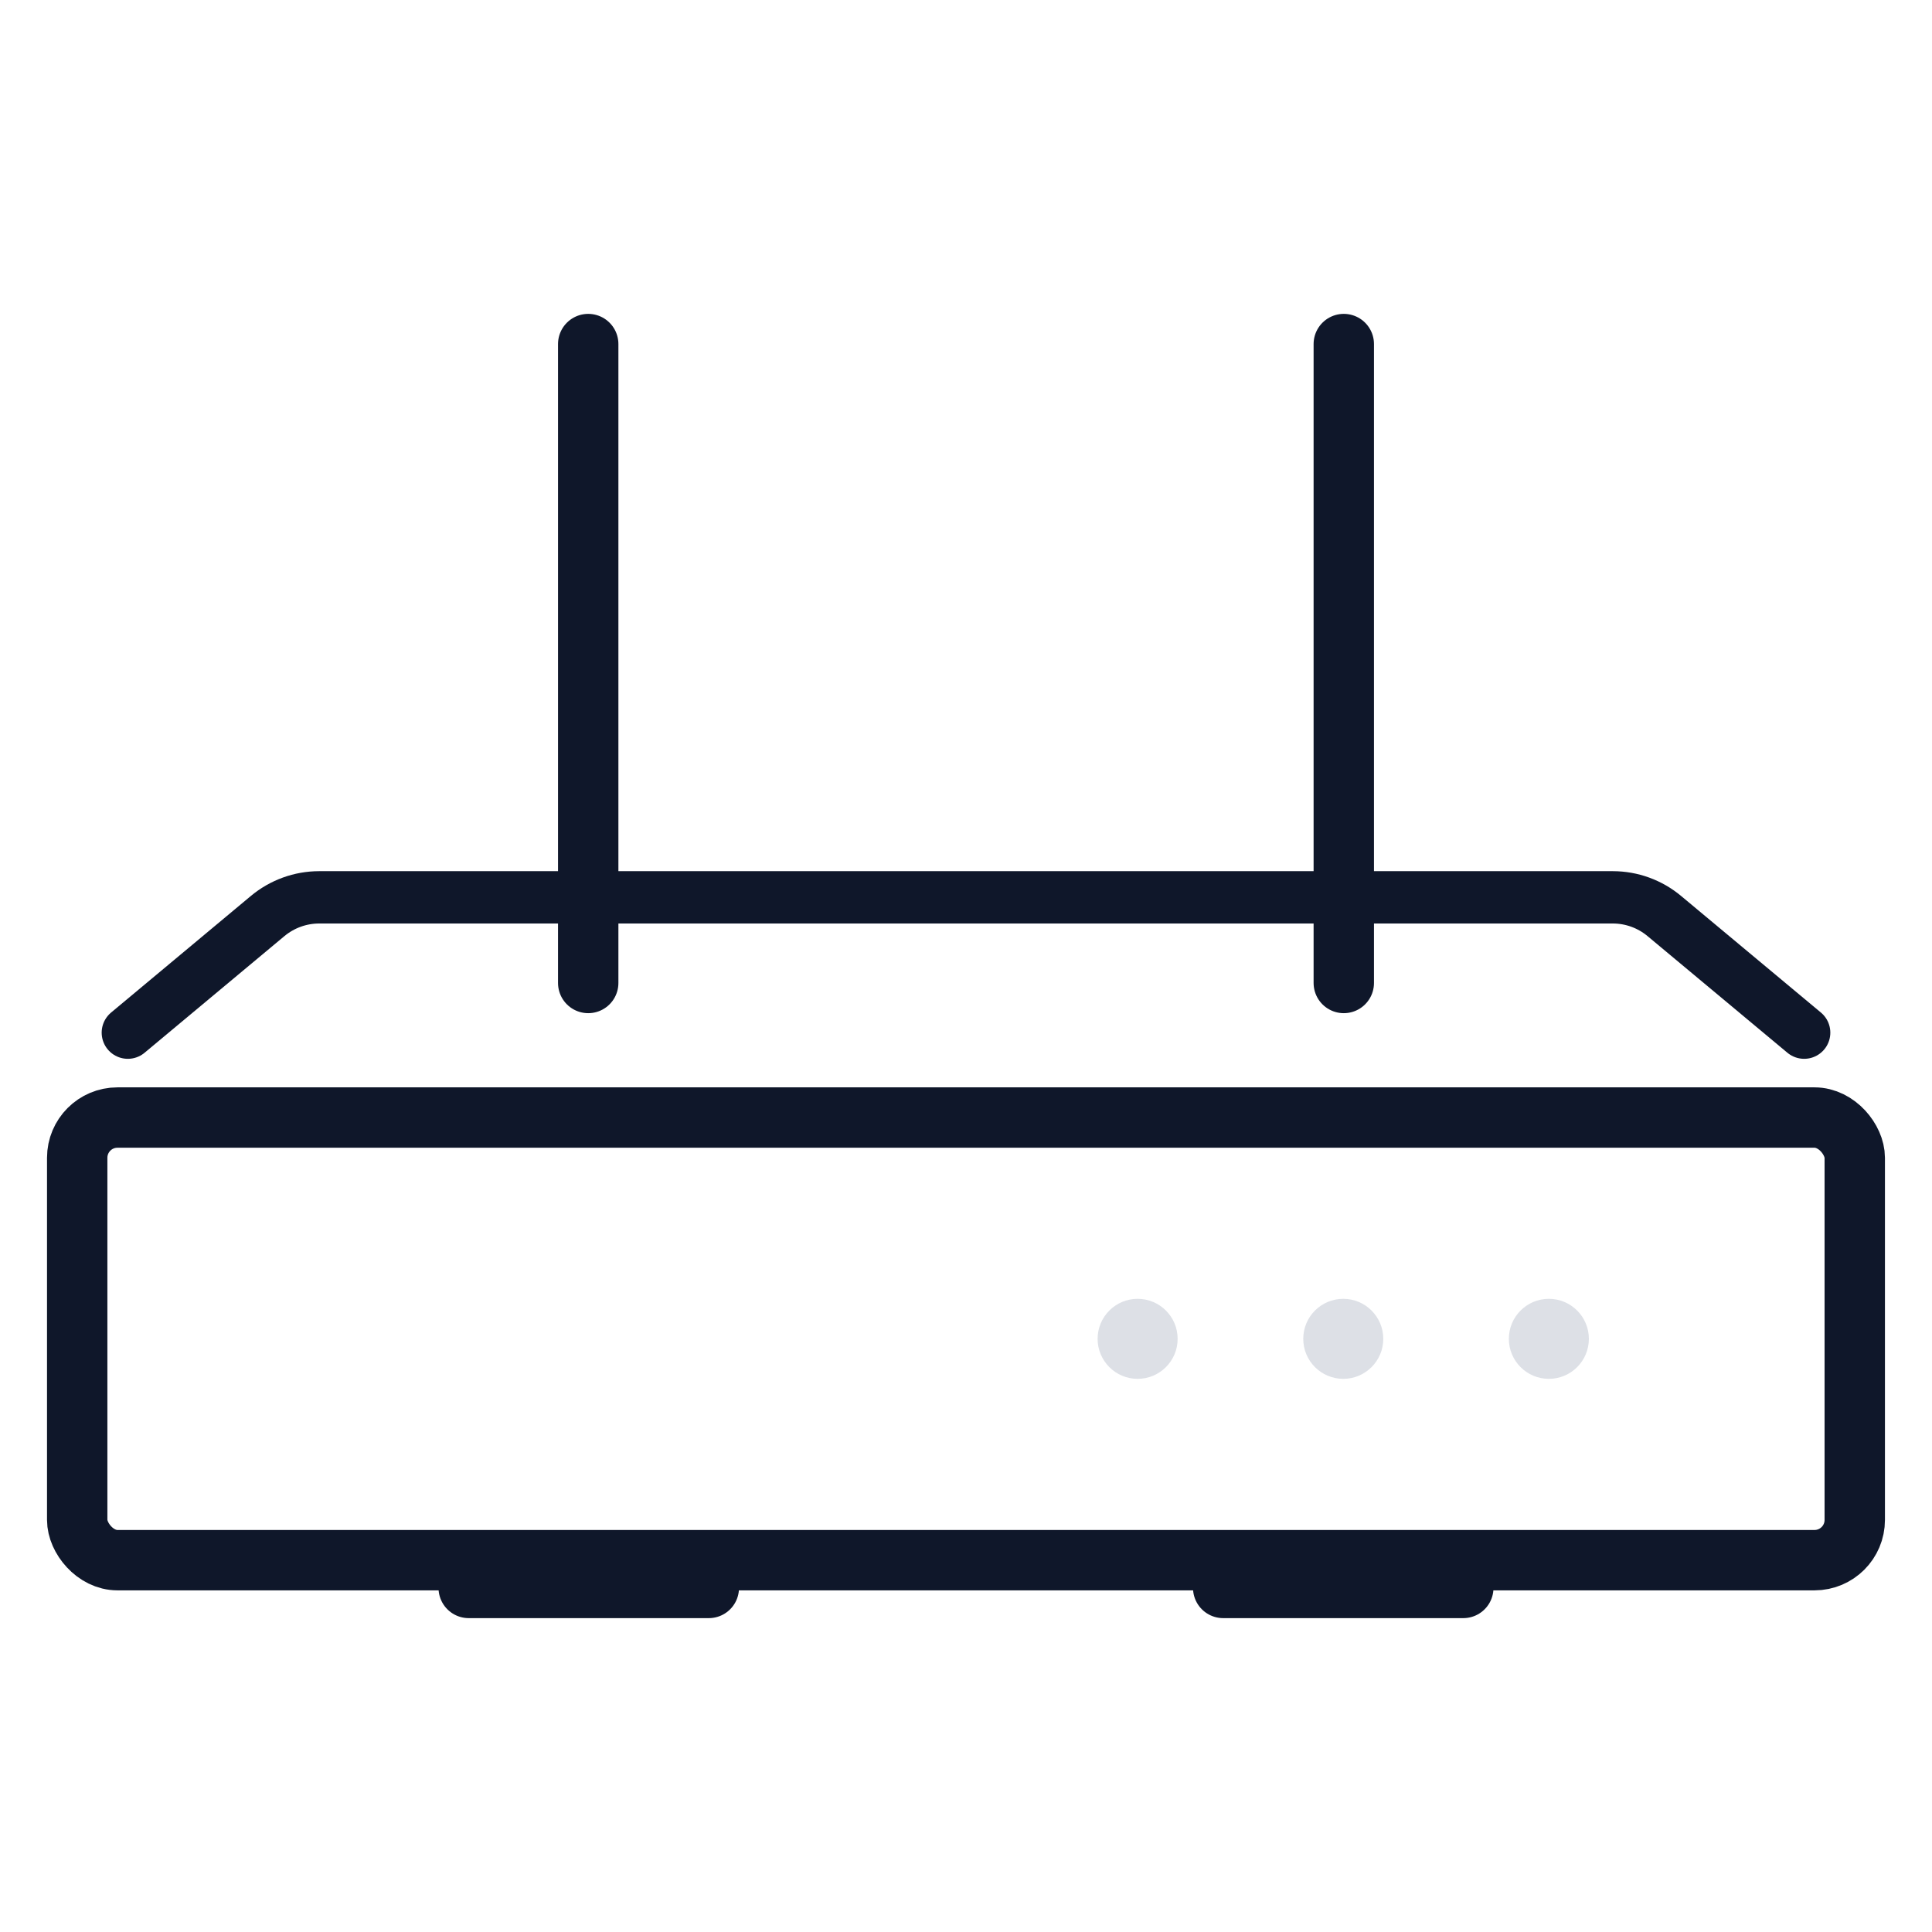 <svg xmlns="http://www.w3.org/2000/svg" fill="none" viewBox="0 0 48 48" height="48" width="48">
<rect stroke-width="1.5" stroke="#0F172A" rx="1" height="10.997" width="44.163" y="27.765" x="1.918"></rect>
<path stroke-linecap="round" stroke-width="1.5" stroke="#0F172A" d="M11.645 39.452H17.61"></path>
<path stroke-linecap="round" stroke-width="1.5" stroke="#0F172A" d="M30.39 39.452H36.355"></path>
<path stroke-linecap="round" stroke-width="1.3" stroke="#0F172A" d="M44.824 25.656L41.35 22.759C40.991 22.459 40.538 22.294 40.069 22.294H7.931C7.462 22.294 7.009 22.459 6.649 22.759L3.176 25.656"></path>
<path stroke-linecap="round" stroke-width="1.5" stroke="#0F172A" d="M14.614 8.548V24.422"></path>
<path stroke-linecap="round" stroke-width="1.5" stroke="#0F172A" d="M33.386 8.548V24.422"></path>
<circle fill="#DDE0E6" r="0.994" cy="33.263" cx="28.264"></circle>
<circle fill="#DDE0E6" r="0.994" cy="33.263" cx="33.373"></circle>
<circle fill="#DDE0E6" r="0.994" cy="33.263" cx="38.481"></circle>
</svg>
